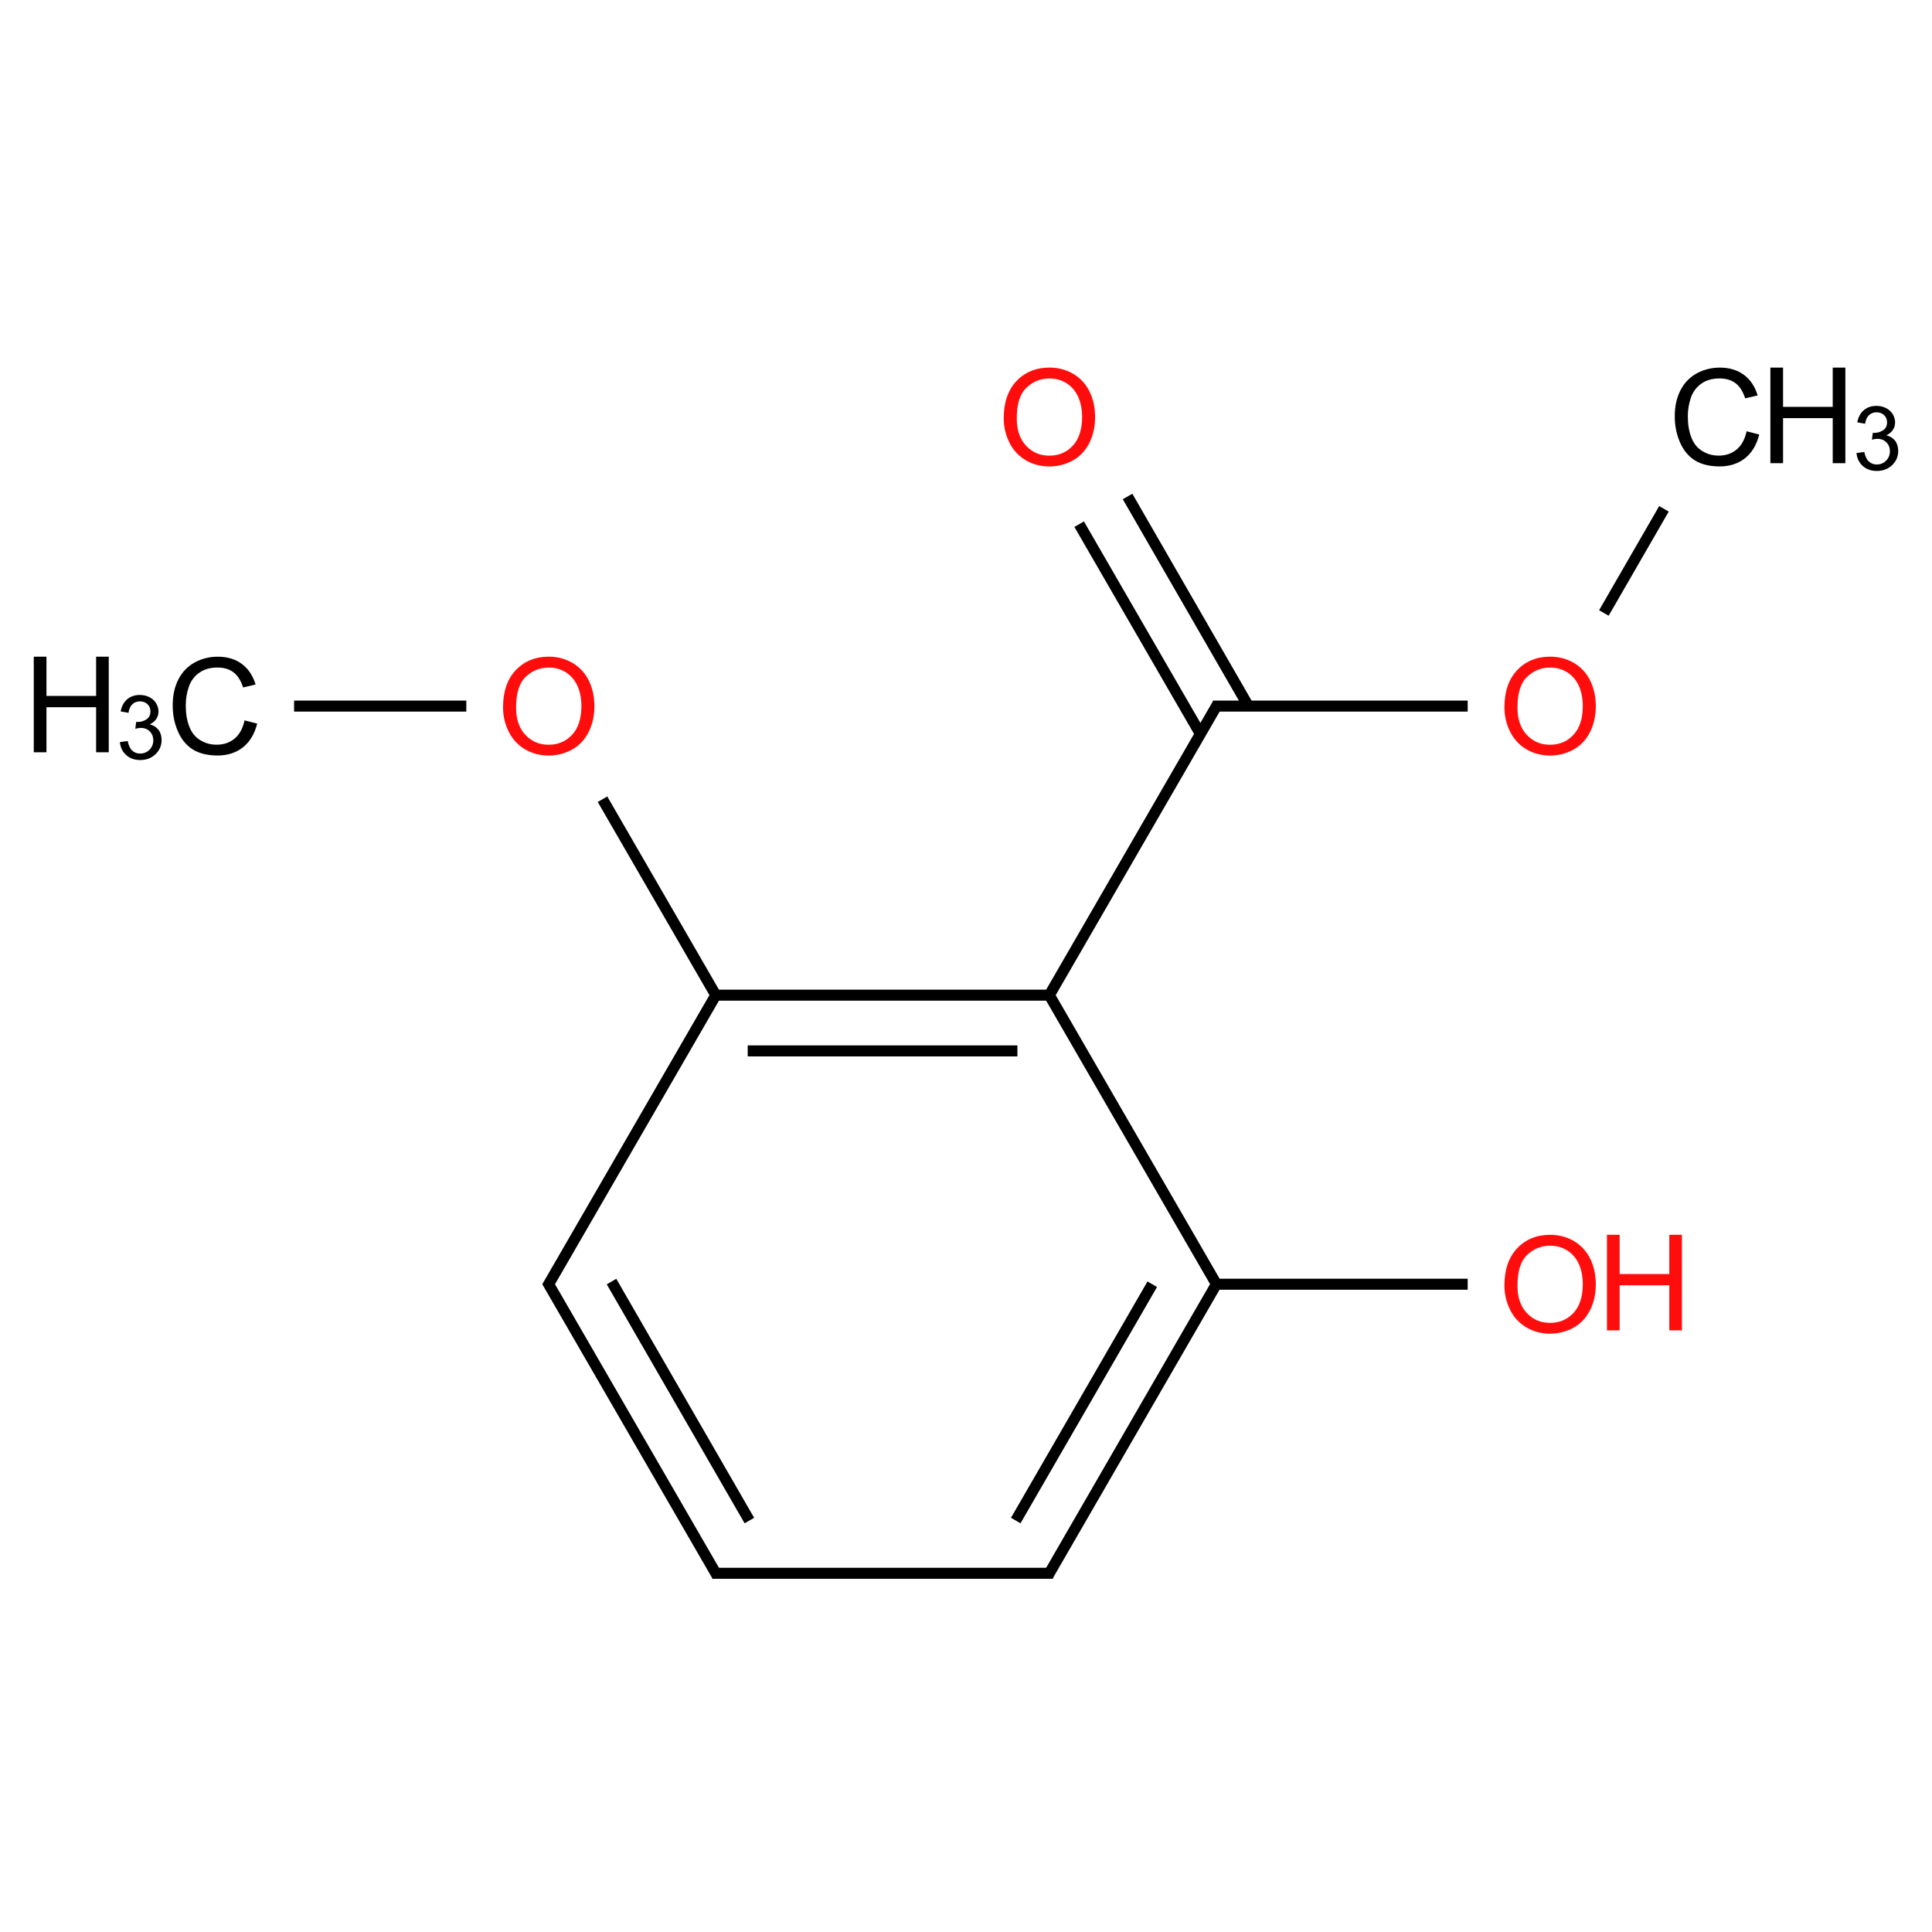 ﻿<svg xmlns="http://www.w3.org/2000/svg" xmlns:xlink="http://www.w3.org/1999/xlink" width="200pt" height="200pt" viewBox="0 0 200 200" version="1.1">
  <defs>
    <g>
      <symbol overflow="visible" id="glyph0-0">
        <path style="stroke:none;" d="M 1.727 0 L 1.727 -8.637 L 8.637 -8.637 L 8.637 0 Z M 1.945 -0.215 L 8.422 -0.215 L 8.422 -8.422 L 1.945 -8.422 Z M 1.945 -0.215 " />
      </symbol>
      <symbol overflow="visible" id="glyph0-1">
        <path style="stroke:none;" d="M 0.668 -4.82 C 0.668 -6.457 1.105 -7.742 1.988 -8.676 C 2.867 -9.602 4.008 -10.066 5.406 -10.07 C 6.316 -10.066 7.141 -9.848 7.875 -9.414 C 8.609 -8.977 9.168 -8.367 9.551 -7.59 C 9.934 -6.805 10.125 -5.922 10.129 -4.934 C 10.125 -3.93 9.922 -3.031 9.52 -2.242 C 9.113 -1.449 8.539 -0.848 7.801 -0.441 C 7.055 -0.035 6.254 0.164 5.398 0.168 C 4.465 0.164 3.633 -0.059 2.902 -0.504 C 2.164 -0.953 1.609 -1.566 1.234 -2.348 C 0.855 -3.125 0.668 -3.949 0.668 -4.82 Z M 2.02 -4.797 C 2.016 -3.605 2.336 -2.668 2.98 -1.98 C 3.617 -1.293 4.422 -0.949 5.391 -0.953 C 6.375 -0.949 7.184 -1.297 7.824 -1.992 C 8.457 -2.684 8.777 -3.664 8.781 -4.941 C 8.777 -5.742 8.641 -6.445 8.371 -7.047 C 8.098 -7.645 7.699 -8.109 7.176 -8.445 C 6.648 -8.773 6.062 -8.941 5.414 -8.941 C 4.484 -8.941 3.684 -8.621 3.02 -7.984 C 2.348 -7.348 2.016 -6.285 2.02 -4.797 Z M 2.02 -4.797 " />
      </symbol>
      <symbol overflow="visible" id="glyph0-2">
        <path style="stroke:none;" d="M 8.125 -3.469 L 9.434 -3.137 C 9.16 -2.059 8.664 -1.238 7.953 -0.676 C 7.234 -0.113 6.363 0.164 5.34 0.168 C 4.27 0.164 3.402 -0.051 2.734 -0.48 C 2.066 -0.914 1.559 -1.543 1.211 -2.367 C 0.859 -3.191 0.684 -4.074 0.688 -5.02 C 0.684 -6.047 0.883 -6.945 1.277 -7.715 C 1.672 -8.48 2.23 -9.062 2.961 -9.465 C 3.684 -9.859 4.484 -10.059 5.359 -10.062 C 6.348 -10.059 7.18 -9.809 7.855 -9.305 C 8.527 -8.801 8.996 -8.09 9.266 -7.18 L 7.977 -6.879 C 7.742 -7.598 7.41 -8.121 6.977 -8.449 C 6.539 -8.777 5.992 -8.941 5.332 -8.941 C 4.57 -8.941 3.934 -8.758 3.426 -8.395 C 2.914 -8.027 2.555 -7.539 2.348 -6.926 C 2.141 -6.312 2.039 -5.68 2.039 -5.027 C 2.039 -4.184 2.16 -3.449 2.406 -2.824 C 2.648 -2.195 3.027 -1.727 3.547 -1.418 C 4.062 -1.105 4.625 -0.949 5.23 -0.953 C 5.961 -0.949 6.582 -1.16 7.094 -1.586 C 7.598 -2.004 7.941 -2.633 8.125 -3.469 Z M 8.125 -3.469 " />
      </symbol>
      <symbol overflow="visible" id="glyph0-3">
        <path style="stroke:none;" d="M 1.105 0 L 1.105 -9.895 L 2.418 -9.895 L 2.418 -5.832 L 7.559 -5.832 L 7.559 -9.895 L 8.867 -9.895 L 8.867 0 L 7.559 0 L 7.559 -4.664 L 2.418 -4.664 L 2.418 0 Z M 1.105 0 " />
      </symbol>
      <symbol overflow="visible" id="glyph1-0">
        <path style="stroke:none;" d="M 1.152 0 L 1.152 -5.758 L 5.758 -5.758 L 5.758 0 Z M 1.297 -0.145 L 5.613 -0.145 L 5.613 -5.613 L 1.297 -5.613 Z M 1.297 -0.145 " />
      </symbol>
      <symbol overflow="visible" id="glyph1-1">
        <path style="stroke:none;" d="M 0.387 -1.742 L 1.195 -1.848 C 1.289 -1.387 1.445 -1.059 1.672 -0.855 C 1.891 -0.652 2.164 -0.551 2.488 -0.555 C 2.867 -0.551 3.188 -0.684 3.453 -0.949 C 3.711 -1.211 3.844 -1.535 3.848 -1.93 C 3.844 -2.297 3.723 -2.605 3.48 -2.848 C 3.238 -3.09 2.93 -3.211 2.555 -3.211 C 2.398 -3.211 2.207 -3.18 1.984 -3.121 L 2.074 -3.832 C 2.129 -3.824 2.172 -3.82 2.203 -3.824 C 2.547 -3.82 2.855 -3.91 3.137 -4.094 C 3.41 -4.27 3.551 -4.547 3.551 -4.926 C 3.551 -5.219 3.449 -5.465 3.246 -5.664 C 3.043 -5.855 2.781 -5.953 2.469 -5.957 C 2.148 -5.953 1.887 -5.855 1.68 -5.66 C 1.469 -5.461 1.336 -5.164 1.277 -4.77 L 0.469 -4.914 C 0.566 -5.453 0.789 -5.871 1.141 -6.172 C 1.488 -6.469 1.926 -6.621 2.453 -6.621 C 2.809 -6.621 3.141 -6.543 3.445 -6.391 C 3.75 -6.234 3.98 -6.023 4.141 -5.758 C 4.301 -5.488 4.383 -5.207 4.383 -4.91 C 4.383 -4.621 4.305 -4.359 4.152 -4.129 C 3.996 -3.895 3.77 -3.711 3.473 -3.574 C 3.859 -3.48 4.164 -3.293 4.383 -3.012 C 4.598 -2.727 4.703 -2.371 4.707 -1.949 C 4.703 -1.371 4.492 -0.883 4.074 -0.484 C 3.652 -0.082 3.125 0.117 2.484 0.117 C 1.902 0.117 1.418 -0.055 1.039 -0.398 C 0.656 -0.742 0.441 -1.188 0.387 -1.742 Z M 0.387 -1.742 " />
      </symbol>
    </g>
  </defs>
  <g id="surface405">
    <path style="fill:none;stroke-width:0.033;stroke-linecap:butt;stroke-linejoin:miter;stroke:rgb(0%,0%,0%);stroke-opacity:1;stroke-miterlimit:10;" d="M 2.589 0.321 L 2.952 0.949 " transform="matrix(34.554,0,0,34.554,22.254,43.171)" />
    <path style="fill:none;stroke-width:0.033;stroke-linecap:butt;stroke-linejoin:miter;stroke:rgb(0%,0%,0%);stroke-opacity:1;stroke-miterlimit:10;" d="M 2.734 0.238 L 3.096 0.866 " transform="matrix(34.554,0,0,34.554,22.254,43.171)" />
    <path style="fill:none;stroke-width:0.033;stroke-linecap:butt;stroke-linejoin:miter;stroke:rgb(0%,0%,0%);stroke-opacity:1;stroke-miterlimit:10;" d="M 2.99 0.866 L 3.753 0.866 " transform="matrix(34.554,0,0,34.554,22.254,43.171)" />
    <path style="fill:none;stroke-width:0.033;stroke-linecap:butt;stroke-linejoin:miter;stroke:rgb(0%,0%,0%);stroke-opacity:1;stroke-miterlimit:10;" d="M 4.161 0.587 L 4.341 0.275 " transform="matrix(34.554,0,0,34.554,22.254,43.171)" />
    <path style="fill:none;stroke-width:0.033;stroke-linecap:butt;stroke-linejoin:miter;stroke:rgb(0%,0%,0%);stroke-opacity:1;stroke-miterlimit:10;" d="M 3.005 0.858 L 2.495 1.74 " transform="matrix(34.554,0,0,34.554,22.254,43.171)" />
    <path style="fill:none;stroke-width:0.033;stroke-linecap:butt;stroke-linejoin:miter;stroke:rgb(0%,0%,0%);stroke-opacity:1;stroke-miterlimit:10;" d="M 2.5 1.732 L 1.5 1.732 " transform="matrix(34.554,0,0,34.554,22.254,43.171)" />
    <path style="fill:none;stroke-width:0.033;stroke-linecap:butt;stroke-linejoin:miter;stroke:rgb(0%,0%,0%);stroke-opacity:1;stroke-miterlimit:10;" d="M 2.404 1.899 L 1.596 1.899 " transform="matrix(34.554,0,0,34.554,22.254,43.171)" />
    <path style="fill:none;stroke-width:0.033;stroke-linecap:butt;stroke-linejoin:miter;stroke:rgb(0%,0%,0%);stroke-opacity:1;stroke-miterlimit:10;" d="M 1.505 1.74 L 1.161 1.145 " transform="matrix(34.554,0,0,34.554,22.254,43.171)" />
    <path style="fill:none;stroke-width:0.033;stroke-linecap:butt;stroke-linejoin:miter;stroke:rgb(0%,0%,0%);stroke-opacity:1;stroke-miterlimit:10;" d="M 0.753 0.866 L 0.237 0.866 " transform="matrix(34.554,0,0,34.554,22.254,43.171)" />
    <path style="fill:none;stroke-width:0.033;stroke-linecap:butt;stroke-linejoin:miter;stroke:rgb(0%,0%,0%);stroke-opacity:1;stroke-miterlimit:10;" d="M 1.505 1.724 L 0.995 2.606 " transform="matrix(34.554,0,0,34.554,22.254,43.171)" />
    <path style="fill:none;stroke-width:0.033;stroke-linecap:butt;stroke-linejoin:miter;stroke:rgb(0%,0%,0%);stroke-opacity:1;stroke-miterlimit:10;" d="M 0.995 2.59 L 1.505 3.472 " transform="matrix(34.554,0,0,34.554,22.254,43.171)" />
    <path style="fill:none;stroke-width:0.033;stroke-linecap:butt;stroke-linejoin:miter;stroke:rgb(0%,0%,0%);stroke-opacity:1;stroke-miterlimit:10;" d="M 1.188 2.59 L 1.601 3.306 " transform="matrix(34.554,0,0,34.554,22.254,43.171)" />
    <path style="fill:none;stroke-width:0.033;stroke-linecap:butt;stroke-linejoin:miter;stroke:rgb(0%,0%,0%);stroke-opacity:1;stroke-miterlimit:10;" d="M 1.49 3.464 L 2.51 3.464 " transform="matrix(34.554,0,0,34.554,22.254,43.171)" />
    <path style="fill:none;stroke-width:0.033;stroke-linecap:butt;stroke-linejoin:miter;stroke:rgb(0%,0%,0%);stroke-opacity:1;stroke-miterlimit:10;" d="M 2.495 3.472 L 3 2.598 " transform="matrix(34.554,0,0,34.554,22.254,43.171)" />
    <path style="fill:none;stroke-width:0.033;stroke-linecap:butt;stroke-linejoin:miter;stroke:rgb(0%,0%,0%);stroke-opacity:1;stroke-miterlimit:10;" d="M 2.399 3.306 L 2.808 2.598 " transform="matrix(34.554,0,0,34.554,22.254,43.171)" />
    <path style="fill:none;stroke-width:0.033;stroke-linecap:butt;stroke-linejoin:miter;stroke:rgb(0%,0%,0%);stroke-opacity:1;stroke-miterlimit:10;" d="M 3.005 2.606 L 2.495 1.724 " transform="matrix(34.554,0,0,34.554,22.254,43.171)" />
    <path style="fill:none;stroke-width:0.033;stroke-linecap:butt;stroke-linejoin:miter;stroke:rgb(0%,0%,0%);stroke-opacity:1;stroke-miterlimit:10;" d="M 2.99 2.598 L 3.753 2.598 " transform="matrix(34.554,0,0,34.554,22.254,43.171)" />
    <g style="fill:rgb(100%,5.1%,5.1%);fill-opacity:1;">
      <use xlink:href="#glyph0-1" x="103.238" y="48.121" />
    </g>
    <g style="fill:rgb(100%,5.1%,5.1%);fill-opacity:1;">
      <use xlink:href="#glyph0-1" x="155.07" y="78.047" />
    </g>
    <g style="fill:rgb(0%,0%,0%);fill-opacity:1;">
      <use xlink:href="#glyph0-2" x="172.684" y="48.117" />
    </g>
    <g style="fill:rgb(0%,0%,0%);fill-opacity:1;">
      <use xlink:href="#glyph0-3" x="182.164" y="47.949" />
    </g>
    <g style="fill:rgb(0%,0%,0%);fill-opacity:1;">
      <use xlink:href="#glyph1-1" x="191.797" y="48.637" />
    </g>
    <g style="fill:rgb(100%,5.1%,5.1%);fill-opacity:1;">
      <use xlink:href="#glyph0-1" x="51.406" y="78.047" />
    </g>
    <g style="fill:rgb(0%,0%,0%);fill-opacity:1;">
      <use xlink:href="#glyph0-2" x="17.191" y="78.043" />
    </g>
    <g style="fill:rgb(0%,0%,0%);fill-opacity:1;">
      <use xlink:href="#glyph0-3" x="2.391" y="77.875" />
    </g>
    <g style="fill:rgb(0%,0%,0%);fill-opacity:1;">
      <use xlink:href="#glyph1-1" x="12.023" y="78.562" />
    </g>
    <g style="fill:rgb(100%,5.1%,5.1%);fill-opacity:1;">
      <use xlink:href="#glyph0-1" x="155.07" y="137.895" />
    </g>
    <g style="fill:rgb(100%,5.1%,5.1%);fill-opacity:1;">
      <use xlink:href="#glyph0-3" x="165.246" y="137.719" />
    </g>
  </g>
</svg>